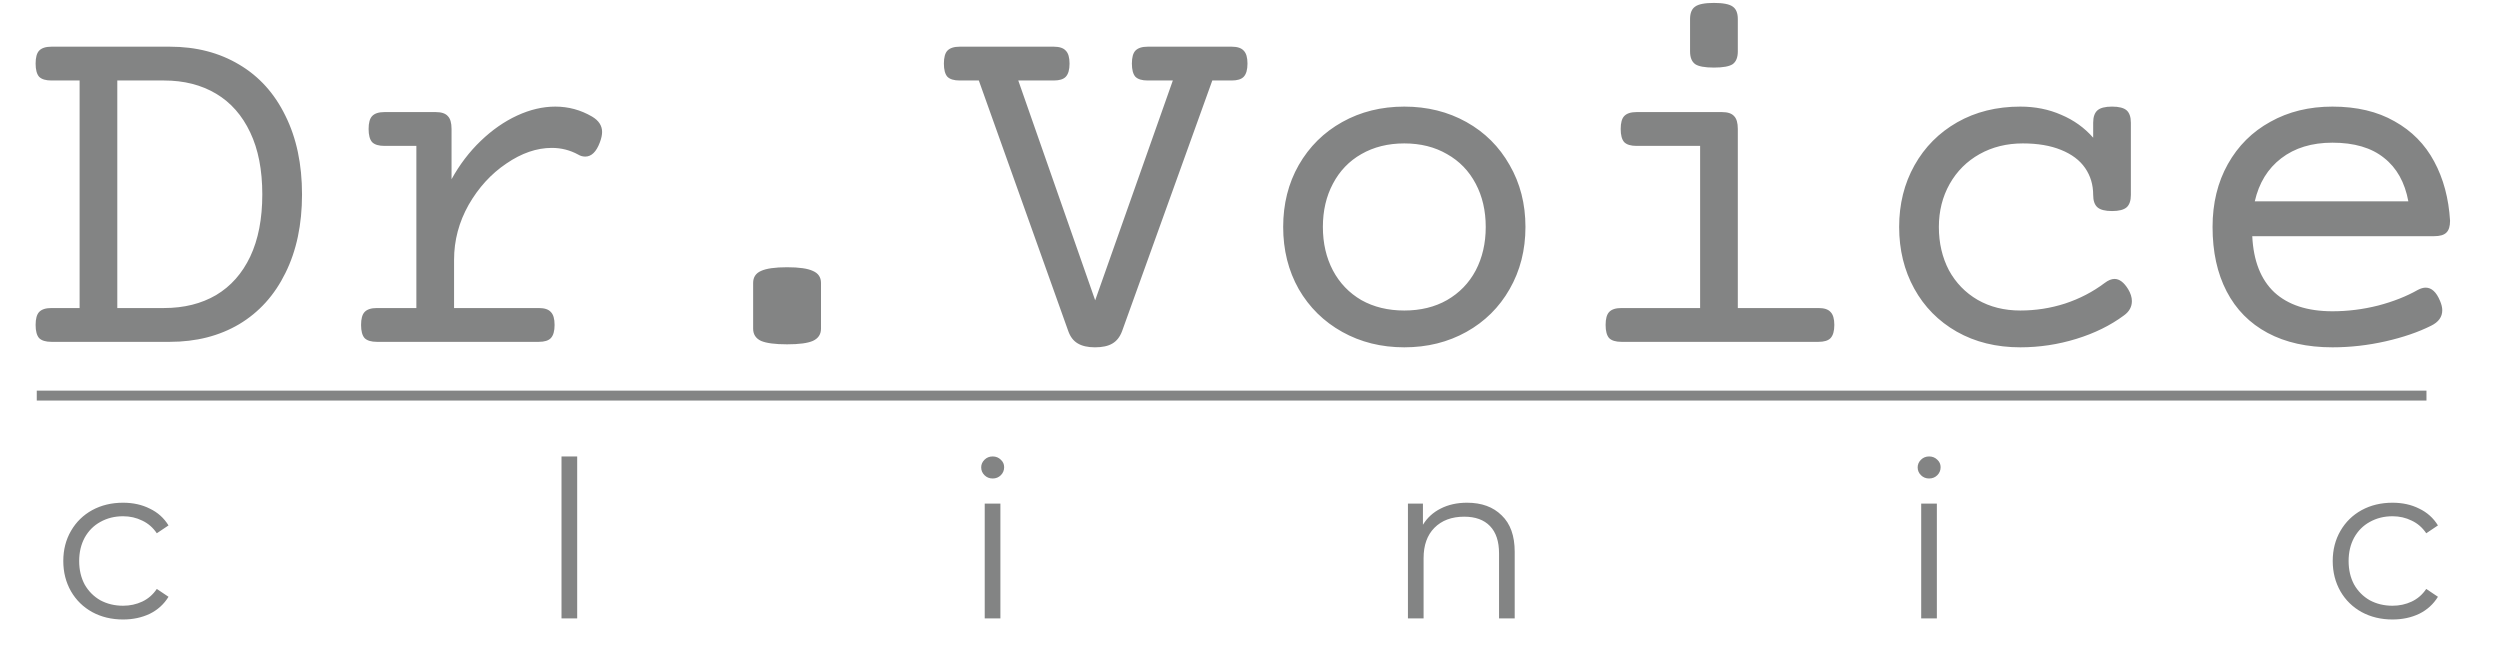 <svg width="126" height="33" viewBox="0 0 126 33" fill="none" xmlns="http://www.w3.org/2000/svg">
<path d="M8.559 2.353C9.885 2.353 11.05 2.654 12.055 3.255C13.06 3.848 13.837 4.709 14.386 5.837C14.943 6.957 15.222 8.277 15.222 9.797C15.222 11.318 14.943 12.638 14.386 13.758C13.837 14.877 13.06 15.738 12.055 16.339C11.05 16.932 9.885 17.229 8.559 17.229H2.593C2.306 17.229 2.099 17.166 1.972 17.041C1.854 16.907 1.795 16.686 1.795 16.377C1.795 16.068 1.854 15.851 1.972 15.725C2.099 15.591 2.306 15.525 2.593 15.525H4.012V4.057H2.593C2.306 4.057 2.099 3.995 1.972 3.869C1.854 3.736 1.795 3.514 1.795 3.205C1.795 2.896 1.854 2.679 1.972 2.553C2.099 2.42 2.306 2.353 2.593 2.353H8.559ZM5.912 15.525H8.268C9.273 15.525 10.146 15.307 10.89 14.873C11.633 14.43 12.207 13.783 12.612 12.931C13.018 12.07 13.22 11.025 13.22 9.797C13.22 8.569 13.018 7.529 12.612 6.677C12.207 5.816 11.633 5.164 10.89 4.722C10.146 4.279 9.273 4.057 8.268 4.057H5.912V15.525ZM27.989 5.373C28.648 5.373 29.265 5.54 29.839 5.875C30.177 6.075 30.346 6.334 30.346 6.652C30.346 6.802 30.308 6.977 30.232 7.178C30.054 7.654 29.809 7.892 29.497 7.892C29.37 7.892 29.252 7.859 29.142 7.792C28.729 7.566 28.285 7.454 27.812 7.454C27.052 7.454 26.288 7.717 25.52 8.243C24.751 8.761 24.118 9.455 23.619 10.324C23.13 11.193 22.885 12.116 22.885 13.093V15.525H27.154C27.441 15.525 27.643 15.591 27.762 15.725C27.888 15.851 27.951 16.068 27.951 16.377C27.951 16.686 27.888 16.907 27.762 17.041C27.643 17.166 27.441 17.229 27.154 17.229H18.996C18.709 17.229 18.502 17.166 18.376 17.041C18.257 16.907 18.198 16.686 18.198 16.377C18.198 16.068 18.257 15.851 18.376 15.725C18.502 15.591 18.709 15.525 18.996 15.525H20.985V7.353H19.376C19.089 7.353 18.882 7.291 18.756 7.165C18.637 7.032 18.578 6.81 18.578 6.501C18.578 6.192 18.637 5.975 18.756 5.85C18.882 5.716 19.089 5.649 19.376 5.649H21.96C22.247 5.649 22.45 5.716 22.568 5.85C22.695 5.975 22.758 6.192 22.758 6.501V9.033C23.164 8.298 23.653 7.654 24.228 7.103C24.802 6.551 25.414 6.125 26.064 5.824C26.714 5.524 27.356 5.373 27.989 5.373ZM39.668 13.469C40.276 13.469 40.711 13.532 40.973 13.657C41.243 13.774 41.378 13.975 41.378 14.259V16.565C41.378 16.849 41.243 17.054 40.973 17.179C40.711 17.296 40.276 17.354 39.668 17.354C39.06 17.354 38.621 17.296 38.351 17.179C38.089 17.054 37.958 16.849 37.958 16.565V14.259C37.958 13.975 38.089 13.774 38.351 13.657C38.621 13.532 39.06 13.469 39.668 13.469ZM62.075 2.353C62.362 2.353 62.565 2.42 62.683 2.553C62.81 2.679 62.873 2.896 62.873 3.205C62.873 3.514 62.81 3.736 62.683 3.869C62.565 3.995 62.362 4.057 62.075 4.057H61.1L56.553 16.69C56.443 16.983 56.278 17.192 56.059 17.317C55.848 17.442 55.556 17.505 55.185 17.505C54.822 17.505 54.53 17.438 54.311 17.304C54.1 17.179 53.943 16.974 53.842 16.69L49.333 4.057H48.37C48.083 4.057 47.876 3.995 47.749 3.869C47.631 3.736 47.572 3.514 47.572 3.205C47.572 2.896 47.631 2.679 47.749 2.553C47.876 2.42 48.083 2.353 48.37 2.353H53.107C53.395 2.353 53.597 2.42 53.715 2.553C53.842 2.679 53.905 2.896 53.905 3.205C53.905 3.514 53.842 3.736 53.715 3.869C53.597 3.995 53.395 4.057 53.107 4.057H51.321L55.197 15.136L59.111 4.057H57.845C57.558 4.057 57.351 3.995 57.224 3.869C57.106 3.736 57.047 3.514 57.047 3.205C57.047 2.896 57.106 2.679 57.224 2.553C57.351 2.42 57.558 2.353 57.845 2.353H62.075ZM70.777 5.373C71.934 5.373 72.977 5.632 73.906 6.15C74.835 6.668 75.561 7.391 76.085 8.318C76.617 9.237 76.883 10.278 76.883 11.439C76.883 12.6 76.617 13.645 76.085 14.572C75.561 15.491 74.835 16.21 73.906 16.728C72.977 17.246 71.934 17.505 70.777 17.505C69.62 17.505 68.578 17.246 67.649 16.728C66.72 16.21 65.989 15.491 65.457 14.572C64.934 13.645 64.672 12.6 64.672 11.439C64.672 10.278 64.934 9.237 65.457 8.318C65.989 7.391 66.72 6.668 67.649 6.15C68.578 5.632 69.62 5.373 70.777 5.373ZM70.777 7.228C69.958 7.228 69.236 7.408 68.611 7.767C67.995 8.118 67.518 8.615 67.18 9.258C66.842 9.893 66.673 10.62 66.673 11.439C66.673 12.258 66.842 12.989 67.18 13.632C67.518 14.267 67.995 14.764 68.611 15.124C69.236 15.475 69.958 15.65 70.777 15.65C71.596 15.65 72.314 15.475 72.931 15.124C73.555 14.764 74.037 14.267 74.375 13.632C74.712 12.989 74.881 12.258 74.881 11.439C74.881 10.62 74.712 9.893 74.375 9.258C74.037 8.615 73.555 8.118 72.931 7.767C72.314 7.408 71.596 7.228 70.777 7.228ZM86.788 5.649C87.075 5.649 87.278 5.716 87.396 5.85C87.523 5.975 87.586 6.192 87.586 6.501V15.525H91.652C91.939 15.525 92.142 15.591 92.26 15.725C92.386 15.851 92.45 16.068 92.45 16.377C92.45 16.686 92.386 16.907 92.26 17.041C92.142 17.166 91.939 17.229 91.652 17.229H81.721C81.434 17.229 81.227 17.166 81.101 17.041C80.982 16.907 80.923 16.686 80.923 16.377C80.923 16.068 80.982 15.851 81.101 15.725C81.227 15.591 81.434 15.525 81.721 15.525H85.686V7.353H82.481C82.194 7.353 81.987 7.291 81.861 7.165C81.742 7.032 81.683 6.81 81.683 6.501C81.683 6.192 81.742 5.975 81.861 5.85C81.987 5.716 82.194 5.649 82.481 5.649H86.788ZM86.382 0.147C86.847 0.147 87.164 0.21 87.333 0.335C87.501 0.452 87.586 0.661 87.586 0.962V2.591C87.586 2.892 87.501 3.105 87.333 3.23C87.164 3.347 86.847 3.406 86.382 3.406C85.918 3.406 85.601 3.347 85.433 3.23C85.264 3.105 85.179 2.892 85.179 2.591V0.962C85.179 0.661 85.264 0.452 85.433 0.335C85.601 0.21 85.918 0.147 86.382 0.147ZM106.447 5.373C106.792 5.373 107.038 5.436 107.182 5.561C107.324 5.687 107.396 5.895 107.396 6.188V9.822C107.396 10.115 107.324 10.324 107.182 10.449C107.038 10.574 106.792 10.637 106.447 10.637C106.1 10.637 105.856 10.574 105.712 10.449C105.569 10.324 105.496 10.115 105.496 9.822C105.496 9.313 105.361 8.862 105.091 8.469C104.821 8.076 104.415 7.771 103.875 7.554C103.343 7.337 102.701 7.228 101.95 7.228C101.139 7.228 100.413 7.408 99.771 7.767C99.13 8.126 98.626 8.628 98.263 9.271C97.901 9.914 97.719 10.637 97.719 11.439C97.719 12.249 97.888 12.976 98.225 13.62C98.572 14.255 99.054 14.752 99.67 15.111C100.295 15.47 101.012 15.65 101.823 15.65C102.6 15.65 103.352 15.533 104.078 15.299C104.813 15.057 105.48 14.71 106.079 14.259C106.256 14.125 106.421 14.058 106.573 14.058C106.818 14.058 107.046 14.23 107.257 14.572C107.383 14.781 107.447 14.982 107.447 15.174C107.447 15.466 107.312 15.709 107.042 15.901C106.366 16.402 105.569 16.795 104.648 17.079C103.728 17.363 102.785 17.505 101.823 17.505C100.616 17.505 99.547 17.242 98.618 16.715C97.698 16.189 96.985 15.466 96.478 14.547C95.971 13.628 95.717 12.592 95.717 11.439C95.717 10.286 95.975 9.25 96.49 8.331C97.005 7.412 97.723 6.689 98.644 6.163C99.572 5.636 100.632 5.373 101.823 5.373C102.574 5.373 103.263 5.511 103.888 5.787C104.521 6.054 105.057 6.439 105.496 6.94V6.188C105.496 5.895 105.569 5.687 105.712 5.561C105.856 5.436 106.1 5.373 106.447 5.373ZM117.555 5.373C118.779 5.373 119.822 5.62 120.684 6.113C121.554 6.597 122.221 7.274 122.685 8.143C123.149 9.004 123.415 9.998 123.483 11.126C123.483 11.41 123.42 11.61 123.293 11.727C123.175 11.844 122.972 11.903 122.685 11.903H113.514C113.573 13.148 113.945 14.092 114.629 14.735C115.322 15.37 116.297 15.688 117.555 15.688C118.332 15.688 119.101 15.591 119.86 15.399C120.62 15.199 121.287 14.936 121.861 14.61C122.005 14.535 122.136 14.497 122.254 14.497C122.55 14.497 122.791 14.718 122.976 15.161C123.052 15.337 123.09 15.495 123.09 15.637C123.09 15.972 122.905 16.231 122.533 16.414C121.883 16.74 121.115 17.003 120.228 17.204C119.341 17.404 118.45 17.505 117.555 17.505C116.279 17.505 115.191 17.262 114.287 16.778C113.383 16.293 112.695 15.596 112.222 14.685C111.749 13.774 111.513 12.692 111.513 11.439C111.513 10.244 111.77 9.187 112.285 8.268C112.801 7.349 113.514 6.639 114.427 6.138C115.338 5.628 116.381 5.373 117.555 5.373ZM117.555 7.191C116.517 7.191 115.655 7.454 114.971 7.98C114.296 8.498 113.852 9.221 113.641 10.148H121.381C121.203 9.187 120.793 8.456 120.152 7.955C119.518 7.445 118.653 7.191 117.555 7.191Z" fill="#838484"/>
<path d="M6.202 31.222C5.624 31.222 5.105 31.097 4.646 30.848C4.194 30.598 3.838 30.25 3.579 29.803C3.319 29.348 3.19 28.838 3.19 28.274C3.19 27.709 3.319 27.203 3.579 26.756C3.838 26.308 4.194 25.96 4.646 25.711C5.105 25.461 5.624 25.337 6.202 25.337C6.706 25.337 7.155 25.436 7.548 25.634C7.948 25.824 8.263 26.107 8.493 26.481L7.903 26.877C7.711 26.591 7.466 26.378 7.17 26.239C6.873 26.092 6.551 26.019 6.202 26.019C5.78 26.019 5.398 26.114 5.057 26.305C4.724 26.488 4.461 26.752 4.268 27.097C4.083 27.441 3.99 27.834 3.99 28.274C3.99 28.721 4.083 29.117 4.268 29.462C4.461 29.799 4.724 30.063 5.057 30.254C5.398 30.437 5.78 30.529 6.202 30.529C6.551 30.529 6.873 30.459 7.17 30.32C7.466 30.18 7.711 29.968 7.903 29.682L8.493 30.078C8.263 30.452 7.948 30.738 7.548 30.936C7.147 31.126 6.699 31.222 6.202 31.222ZM28.3 23.005H29.09V31.167H28.3V23.005ZM49.63 25.381H50.42V31.167H49.63V25.381ZM50.031 24.116C49.867 24.116 49.73 24.061 49.619 23.951C49.508 23.841 49.452 23.709 49.452 23.555C49.452 23.408 49.508 23.28 49.619 23.17C49.73 23.06 49.867 23.005 50.031 23.005C50.194 23.005 50.331 23.06 50.442 23.17C50.553 23.272 50.609 23.397 50.609 23.544C50.609 23.705 50.553 23.841 50.442 23.951C50.331 24.061 50.194 24.116 50.031 24.116ZM73.94 25.337C74.674 25.337 75.255 25.549 75.685 25.975C76.123 26.393 76.341 27.005 76.341 27.812V31.167H75.552V27.889C75.552 27.287 75.4 26.829 75.096 26.514C74.792 26.198 74.359 26.041 73.795 26.041C73.165 26.041 72.665 26.228 72.294 26.602C71.931 26.968 71.749 27.478 71.749 28.131V31.167H70.96V25.381H71.716V26.448C71.931 26.096 72.228 25.824 72.606 25.634C72.991 25.436 73.436 25.337 73.94 25.337ZM96.828 25.381H97.618V31.167H96.828V25.381ZM97.228 24.116C97.065 24.116 96.928 24.061 96.817 23.951C96.706 23.841 96.65 23.709 96.65 23.555C96.65 23.408 96.706 23.28 96.817 23.17C96.928 23.06 97.065 23.005 97.228 23.005C97.391 23.005 97.529 23.06 97.64 23.17C97.751 23.272 97.807 23.397 97.807 23.544C97.807 23.705 97.751 23.841 97.64 23.951C97.529 24.061 97.391 24.116 97.228 24.116ZM120.582 31.222C120.004 31.222 119.485 31.097 119.026 30.848C118.573 30.598 118.218 30.25 117.958 29.803C117.699 29.348 117.569 28.838 117.569 28.274C117.569 27.709 117.699 27.203 117.958 26.756C118.218 26.308 118.573 25.96 119.026 25.711C119.485 25.461 120.004 25.337 120.582 25.337C121.086 25.337 121.534 25.436 121.927 25.634C122.327 25.824 122.642 26.107 122.872 26.481L122.283 26.877C122.09 26.591 121.846 26.378 121.549 26.239C121.253 26.092 120.93 26.019 120.582 26.019C120.16 26.019 119.778 26.114 119.437 26.305C119.103 26.488 118.84 26.752 118.648 27.097C118.462 27.441 118.37 27.834 118.37 28.274C118.37 28.721 118.462 29.117 118.648 29.462C118.84 29.799 119.103 30.063 119.437 30.254C119.778 30.437 120.16 30.529 120.582 30.529C120.93 30.529 121.253 30.459 121.549 30.32C121.846 30.18 122.09 29.968 122.283 29.682L122.872 30.078C122.642 30.452 122.327 30.738 121.927 30.936C121.527 31.126 121.079 31.222 120.582 31.222Z" fill="#838484"/>
<path d="M1.853 19.938H122.294" stroke="#838484" stroke-width="0.5"/>
</svg>
